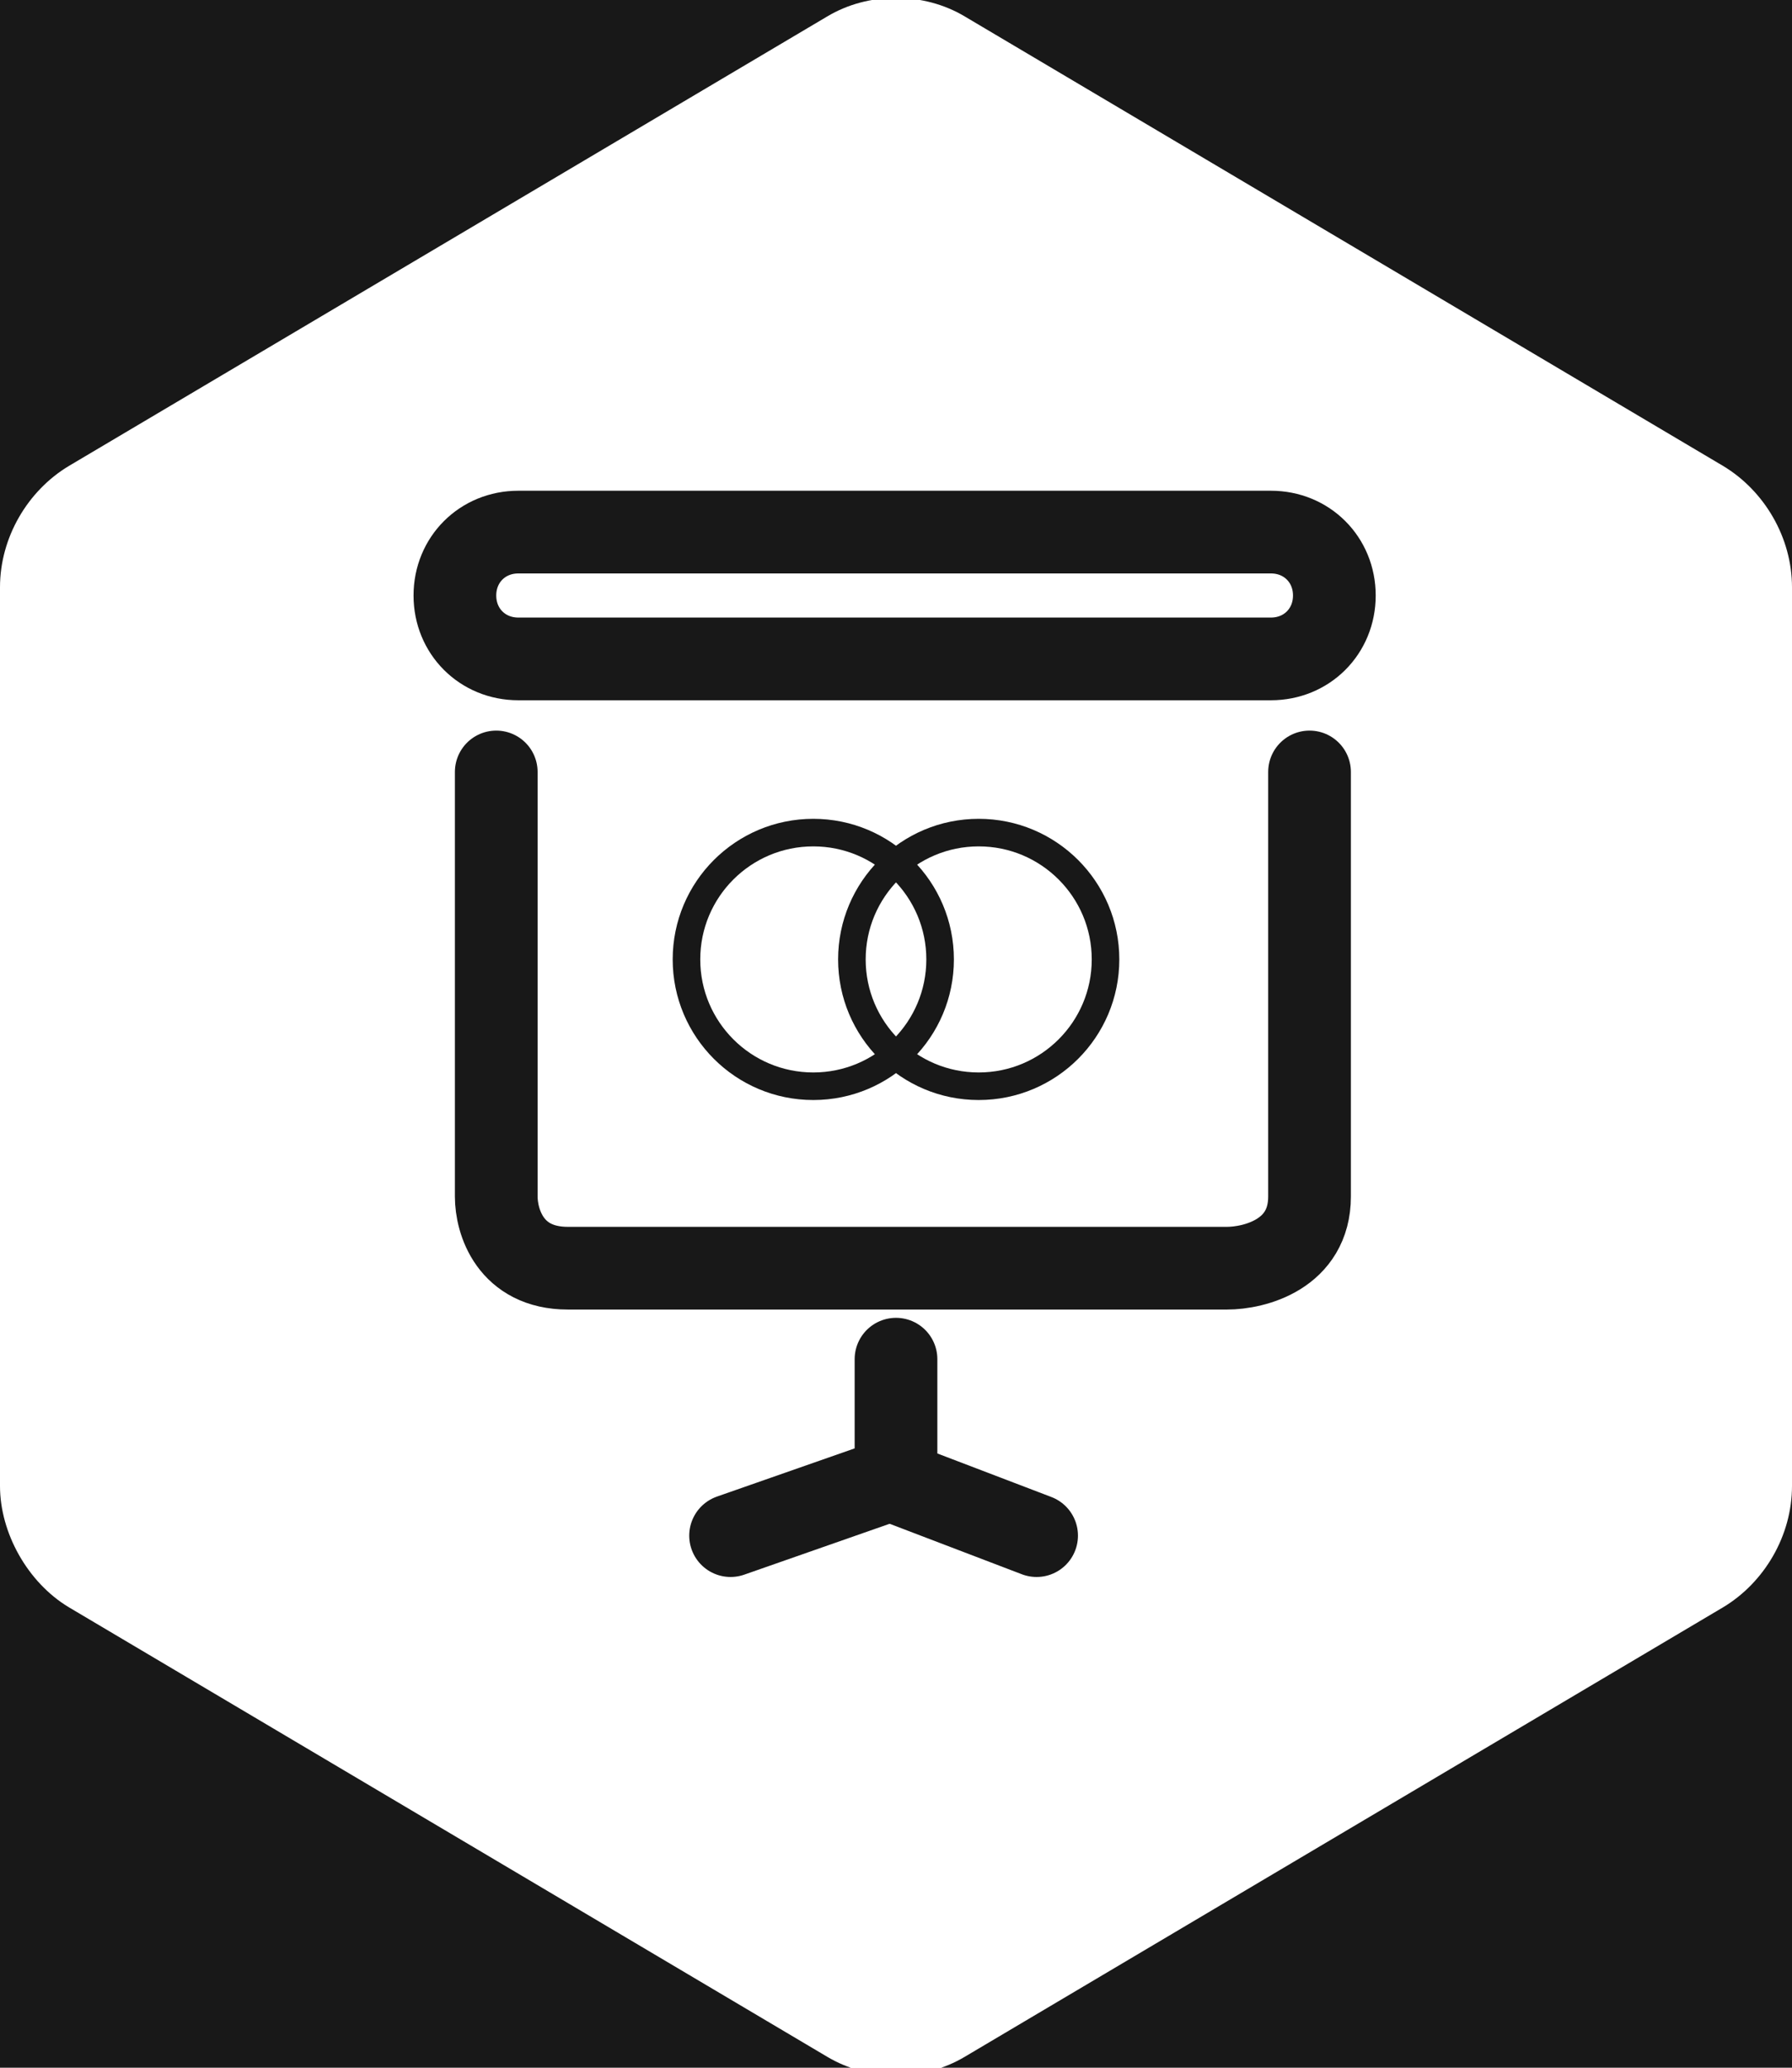 <?xml version="1.0" encoding="utf-8"?>
<!-- Generator: Adobe Illustrator 26.5.0, SVG Export Plug-In . SVG Version: 6.00 Build 0)  -->
<svg version="1.1" id="레이어_1" xmlns="http://www.w3.org/2000/svg" xmlns:xlink="http://www.w3.org/1999/xlink" x="0px"
	 y="0px" viewBox="0 0 65 75" style="enable-background:new 0 0 65 75;" xml:space="preserve">
<style type="text/css">
	.st0{fill:#181818;}
	.st1{fill:none;stroke:#181818;stroke-width:3;}
	.st2{fill:none;stroke:#181818;stroke-width:3;stroke-linecap:round;stroke-linejoin:round;}
	.st3{fill:none;stroke:#181818;}
</style>
<g id="레이어_1_00000050661692601873819040000014811250964481306776_">
	<g id="레이어_2_00000096768272675841142370000002981997565431349633_">
	</g>
	<g id="레이어_1_00000158007974053740281800000008733960881351167923_">
		<path class="st0" d="M32.5-0.8H0V76h65V-0.8H32.5 M65,53.9c0,1.8-1,3.5-2.5,4.4L35,74.6c-1.5,0.9-3.5,0.9-5,0L2.5,58.3
			C1,57.4,0,55.6,0,53.9V21.3c0-1.8,1-3.5,2.5-4.4L30,0.6c1.5-0.9,3.5-0.9,5,0l27.5,16.3c1.5,0.9,2.5,2.6,2.5,4.4V53.9z"/>
	</g>
</g>
<g>
	<path class="st1" d="M18.8,19.3h27.3c1.3,0,2.3,1,2.3,2.3v0c0,1.3-1,2.3-2.3,2.3H18.8c-1.3,0-2.3-1-2.3-2.3v0
		C16.5,20.3,17.5,19.3,18.8,19.3z"/>
	<path class="st2" d="M18,28v15.4c0,0.9,0.5,2.6,2.6,2.6s16.8,0,23.9,0c1,0,3-0.5,3-2.6c0-2,0-11.1,0-15.4"/>
	<path class="st2" d="M32.5,49.3v4.3l-6,2.1"/>
	<path class="st2" d="M32.1,53.6l5.5,2.1"/>
	<circle class="st3" cx="29.5" cy="34.8" r="4.6"/>
	<circle class="st3" cx="35.5" cy="34.8" r="4.6"/>
</g>
</svg>
